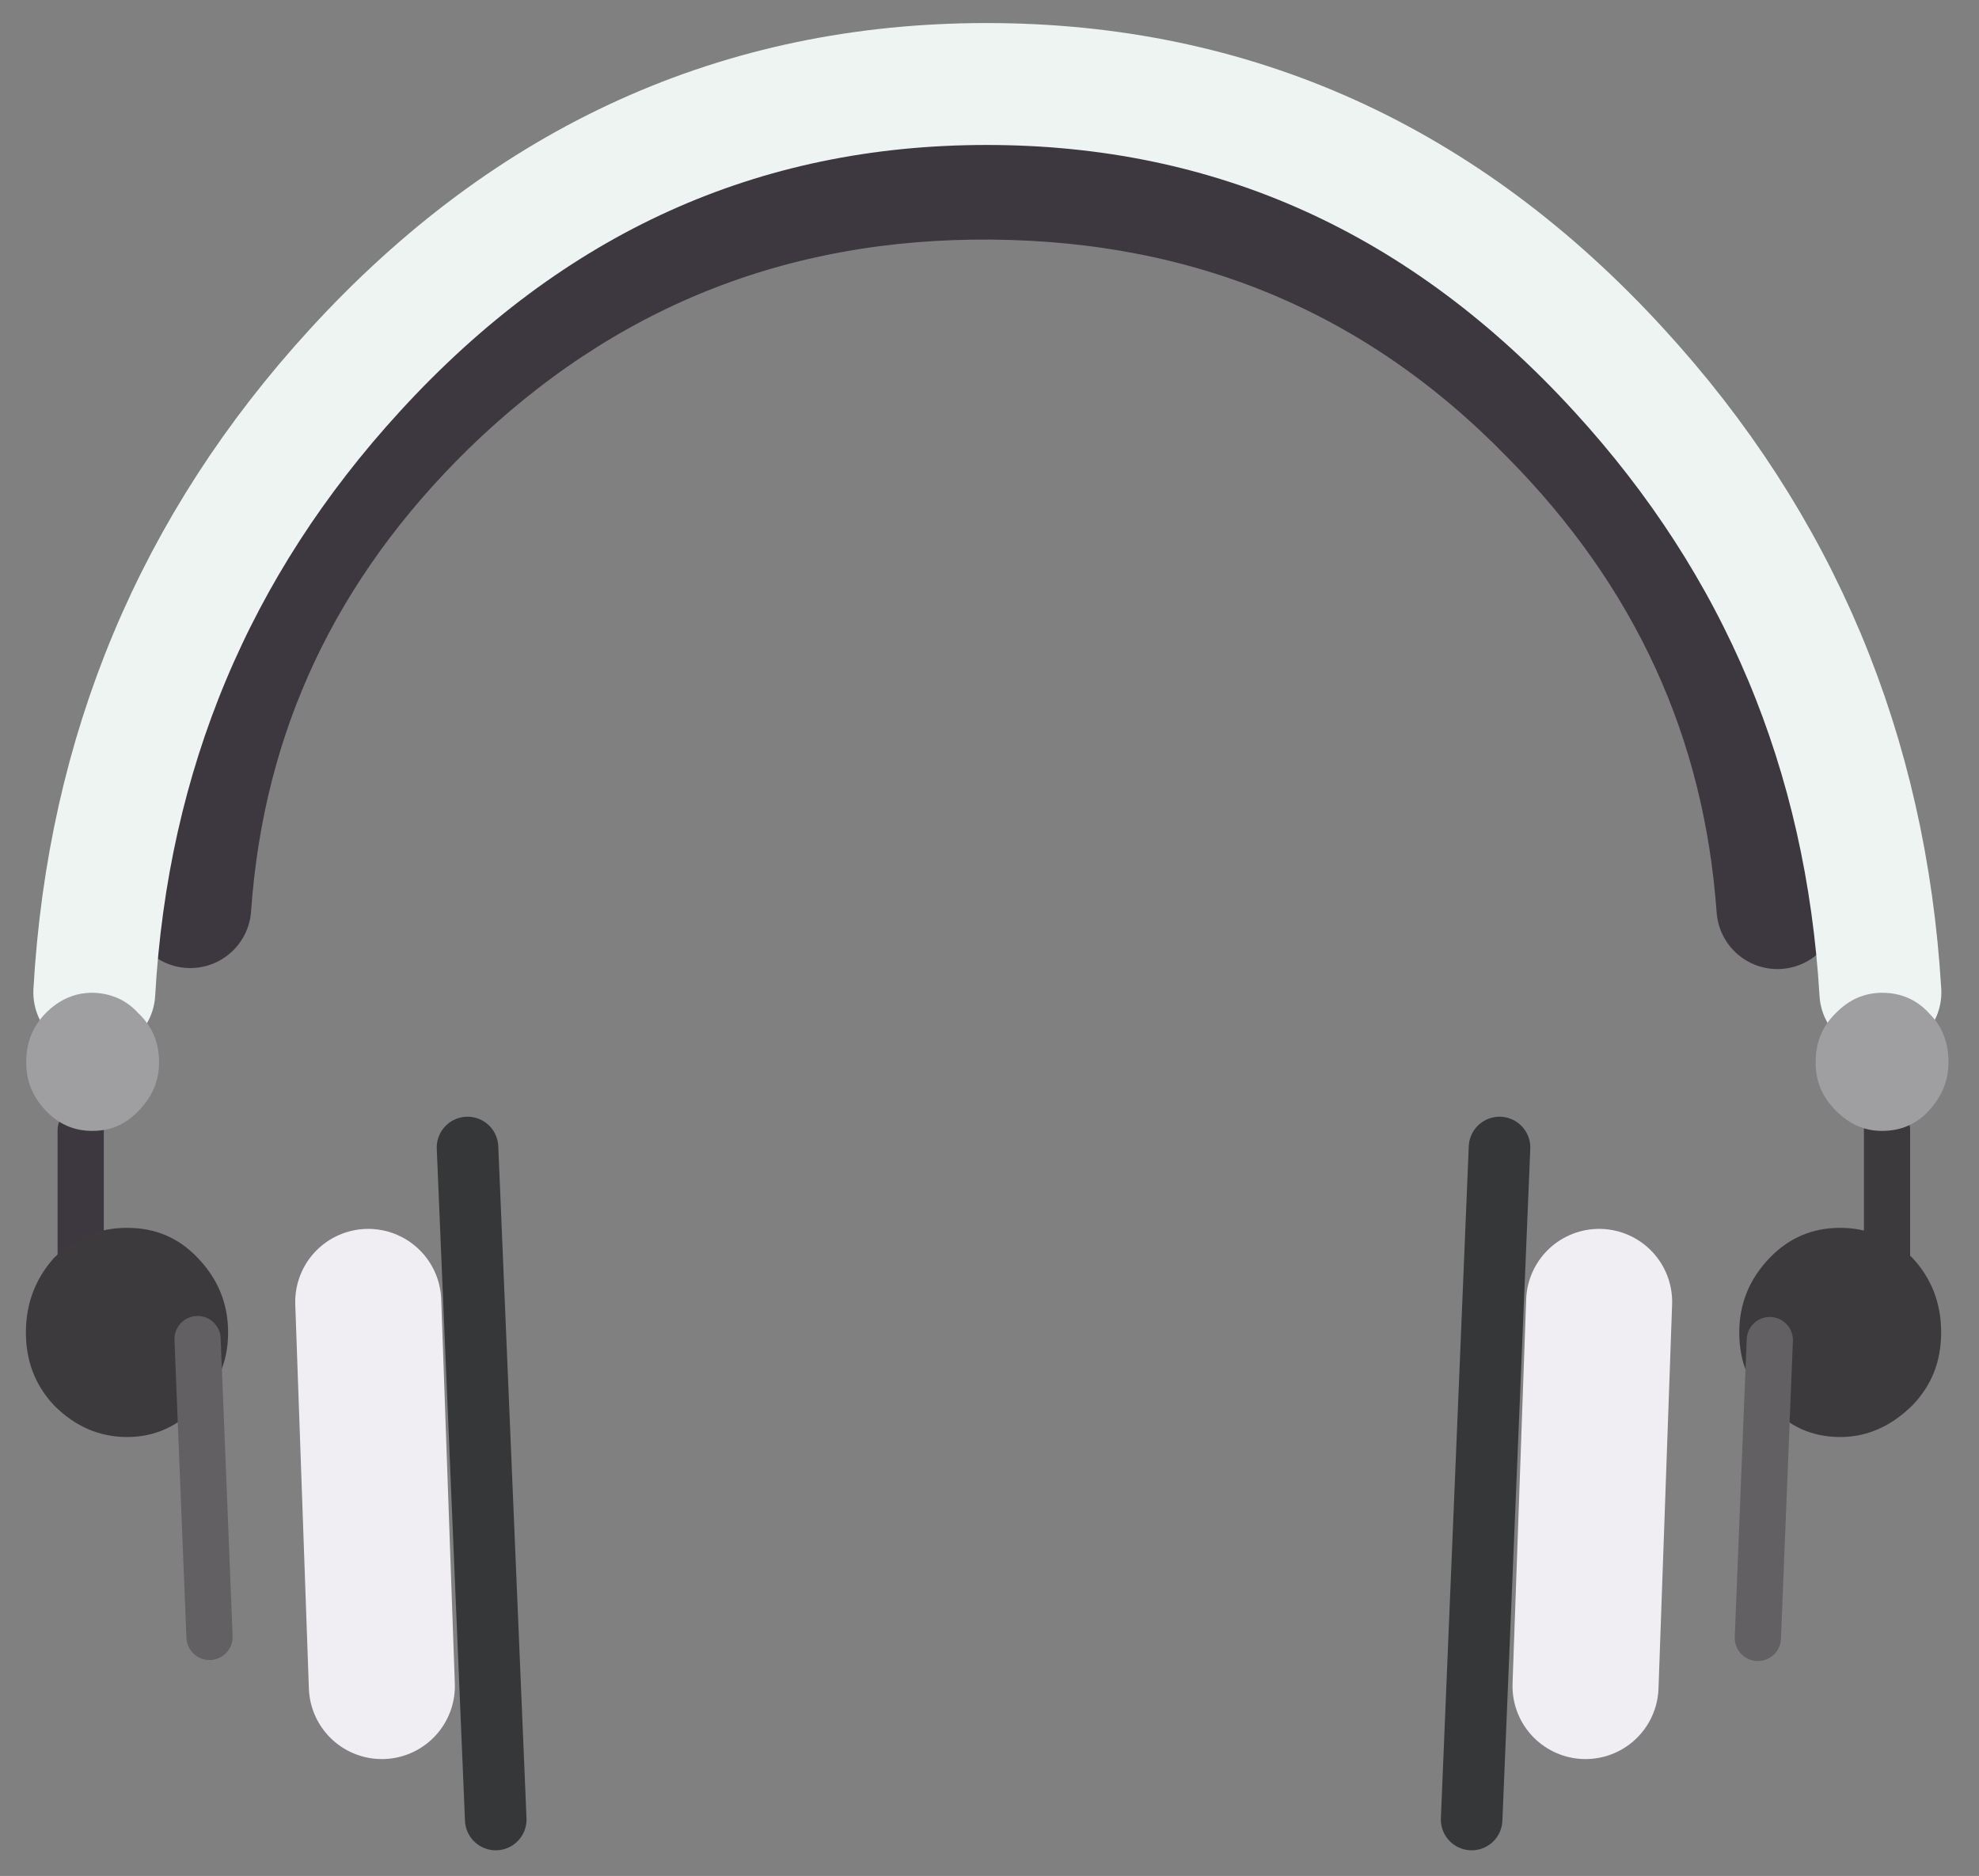 <?xml version="1.0" encoding="UTF-8" standalone="no"?>
<svg
   xmlns:dc="http://purl.org/dc/elements/1.1/"
   xmlns:cc="http://creativecommons.org/ns#"
   xmlns:rdf="http://www.w3.org/1999/02/22-rdf-syntax-ns#"
   xmlns:svg="http://www.w3.org/2000/svg"
   xmlns="http://www.w3.org/2000/svg"
   xml:space="preserve"
   style="enable-background:new 0 0 596.7 565.7;"
   viewBox="0 0 596 565"
   y="0px"
   x="0px"
   id="el_QNp7gmq2X"
   version="1.1"><rect x="0" y="0" width="596" height="565" fill="#808080" stroke="none"/><defs
   id="defs23" /><style
   id="style2">@-webkit-keyframes el_A_lCEMWHJ5Q_Animation{0%{opacity: 0;}1.67%{opacity: 1;}5%{opacity: 0.63;}8.33%{opacity: 0.9;}10%{opacity: 0.5;}11.67%{opacity: 1;}15%{opacity: 0.6;}16.67%{opacity: 1;}20%{opacity: 0.92;}21.67%{opacity: 1;}23.33%{opacity: 0.94;}26.67%{opacity: 1;}28.33%{opacity: 0.72;}30%{opacity: 1;}33.33%{opacity: 0.82;}35%{opacity: 1;}38.33%{opacity: 0.77;}43.33%{opacity: 1;}46.67%{opacity: 0.59;}50%{opacity: 1;}51.67%{opacity: 0.71;}55.00%{opacity: 1;}58.33%{opacity: 1;}61.67%{opacity: 0.74;}65%{opacity: 1;}68.33%{opacity: 0.71;}70%{opacity: 1;}73.33%{opacity: 0.92;}76.67%{opacity: 1;}80%{opacity: 0.92;}83.33%{opacity: 1;}85%{opacity: 0.6;}88.33%{opacity: 1;}93.33%{opacity: 0.92;}98.33%{opacity: 1;}100%{opacity: 1;}}@keyframes el_A_lCEMWHJ5Q_Animation{0%{opacity: 0;}1.67%{opacity: 1;}5%{opacity: 0.63;}8.33%{opacity: 0.9;}10%{opacity: 0.5;}11.67%{opacity: 1;}15%{opacity: 0.6;}16.67%{opacity: 1;}20%{opacity: 0.92;}21.67%{opacity: 1;}23.33%{opacity: 0.94;}26.67%{opacity: 1;}28.33%{opacity: 0.72;}30%{opacity: 1;}33.33%{opacity: 0.82;}35%{opacity: 1;}38.33%{opacity: 0.77;}43.33%{opacity: 1;}46.67%{opacity: 0.59;}50%{opacity: 1;}51.67%{opacity: 0.71;}55.00%{opacity: 1;}58.33%{opacity: 1;}61.67%{opacity: 0.74;}65%{opacity: 1;}68.33%{opacity: 0.71;}70%{opacity: 1;}73.33%{opacity: 0.92;}76.67%{opacity: 1;}80%{opacity: 0.92;}83.33%{opacity: 1;}85%{opacity: 0.6;}88.33%{opacity: 1;}93.33%{opacity: 0.92;}98.33%{opacity: 1;}100%{opacity: 1;}}#el_QNp7gmq2X *{-webkit-animation-duration: 2s;animation-duration: 2s;-webkit-animation-iteration-count: infinite;animation-iteration-count: infinite;-webkit-animation-timing-function: cubic-bezier(0, 0, 1, 1);animation-timing-function: cubic-bezier(0, 0, 1, 1);}#el_pYlGLpB-Q_{fill: none;stroke: #3D383F;stroke-width: 36.72;stroke-linecap: round;stroke-linejoin: round;stroke-miterlimit: 10;}#el_DFELrE4nbv{fill: none;stroke: #3C3A3D;stroke-width: 13.92;stroke-linecap: round;stroke-linejoin: round;stroke-miterlimit: 10;}#el_NRYMQXOwHM{fill: #3C3A3D;}#el_x3zPlPF5qO{fill: none;stroke: #3D383F;stroke-width: 13.92;stroke-linecap: round;stroke-linejoin: round;stroke-miterlimit: 10;}#el_S3fPTfoZbs{fill: #3C3A3D;}#el_i_smqGyidH{fill: none;stroke: #626062;stroke-width: 13.92;stroke-linecap: round;stroke-linejoin: round;stroke-miterlimit: 10;}#el_4rnJf9s56h{fill: none;stroke: #F0EEF3;stroke-width: 43.98;stroke-linecap: round;stroke-linejoin: round;stroke-miterlimit: 10;}#el_jGPtBl-kBW{fill: none;stroke: #363739;stroke-width: 18.54;stroke-linecap: round;stroke-linejoin: round;stroke-miterlimit: 10;}#el_RgYdRs6QNZ{fill: none;stroke: #EEF4F2;stroke-width: 36.72;stroke-linecap: round;stroke-linejoin: round;stroke-miterlimit: 10;}#el_jKrg9C4903{fill: none;stroke: #626062;stroke-width: 13.92;stroke-linecap: round;stroke-linejoin: round;stroke-miterlimit: 10;}#el_bee4o-28z-{fill: none;stroke: #F0EEF3;stroke-width: 43.98;stroke-linecap: round;stroke-linejoin: round;stroke-miterlimit: 10;}#el_QL8vc4w7b6{fill: none;stroke: #363739;stroke-width: 18.54;stroke-linecap: round;stroke-linejoin: round;stroke-miterlimit: 10;}#el_gjcZMKSb3I{fill: #9F9FA1;}#el_0YLnsA73oB{fill: #9F9FA1;}#el_A_lCEMWHJ5Q{fill: none;stroke: #FF0305;stroke-width: 8;stroke-linecap: round;stroke-linejoin: round;-webkit-animation-name: el_A_lCEMWHJ5Q_Animation;animation-name: el_A_lCEMWHJ5Q_Animation;opacity: 0;}</style>

<g
   id="el_BXzZ86qhmi">
	<path
   d="M57.3,273.2c4.1-58.7,27.8-108.9,71-151.2c47.3-46,104.1-68.7,170.2-68.2
		c66.4,0.5,122.7,24,168.5,71c41.5,42,64.2,91.4,68.3,148.7"
   id="el_pYlGLpB-Q_" />
	<path
   d="M568.3,340.4v60.7"
   id="el_DFELrE4nbv" />
	<path
   d="M523.8,401.3c0-8.7,3.1-16.2,9.2-22.5c5.8-6,12.8-9,21.2-9c8.2,0,15.5,3,21.7,9
		c5.8,6.2,8.7,13.7,8.7,22.5s-2.9,16-8.7,22c-6.3,6.2-13.5,9.5-21.7,9.5c-8.5,0-15.5-3.2-21.2-9.5
		C526.7,417.3,523.8,410.1,523.8,401.3"
   id="el_NRYMQXOwHM" />
	<path
   d="M24.3,340.4v60.7"
   id="el_x3zPlPF5qO" />
	<path
   d="M68.7,401.3c0,8.7-3.1,16-9.2,22c-5.8,6.2-12.8,9.5-21.2,9.5s-15.7-3.2-22-9.5
		c-5.6-6-8.5-13.2-8.5-22s2.9-16.2,8.5-22.5c6.3-6,13.5-9,22-9s15.5,3,21.2,9C65.6,385.1,68.7,392.6,68.7,401.3"
   id="el_S3fPTfoZbs" />
	<path
   d="M63.1,493l-3.6-89.7"
   id="el_i_smqGyidH" />
	<path
   d="M110.9,392.1l4.1,115.7"
   id="el_4rnJf9s56h" />
	<path
   d="M149.3,548l-8.5-202.4"
   id="el_jGPtBl-kBW" />
	<path
   d="M28.4,298.9c4.1-72.2,30.2-134.7,78.5-187.4C159.5,54,223,25.3,297.1,25.3
		c74.4,0,137.9,28.7,190.5,86.2c48.3,52.7,74.4,115.2,78.7,187.4"
   id="el_RgYdRs6QNZ" />
	<path
   d="M533,403.6l-3.6,89.7"
   id="el_jKrg9C4903" />
	<path
   d="M481.6,392.1l-4.1,115.7"
   id="el_bee4o-28z-" />
	<path
   d="M451.6,345.6L443.2,548"
   id="el_QL8vc4w7b6" />
	<path
   d="M47.9,319.9c0,5.5-1.9,10.2-6,14.5s-8.5,6.2-14.2,6.2c-5.3,0-10.1-2-14-6.2s-5.8-8.7-5.8-14.5
		s1.9-10.7,5.8-14.7c3.9-4,8.7-6.2,14-6.2h0.5c5.3,0.2,9.9,2.2,13.5,6.2C45.8,309.1,47.9,313.9,47.9,319.9"
   id="el_gjcZMKSb3I" />
	<path
   d="M586.8,319.9c0,5.5-1.9,10.2-5.8,14.5s-8.7,6.2-14.2,6.2c-5.3,0-9.9-2-14-6.2
		c-4.1-4.2-6-8.7-6-14.5s1.9-10.7,6-14.7c3.9-4,8.2-6,13.5-6.2h0.5c5.6,0,10.4,2,14.2,6.2C584.9,309.1,586.8,313.9,586.8,319.9z"
   id="el_0YLnsA73oB" />
	<path
   d="M201.5,449.8l41.8,0.2l25.8-58L296.4,493l32.4-152.7l19.3,107.9l43.5-0.2"
   id="el_A_lCEMWHJ5Q" />
</g>
</svg>